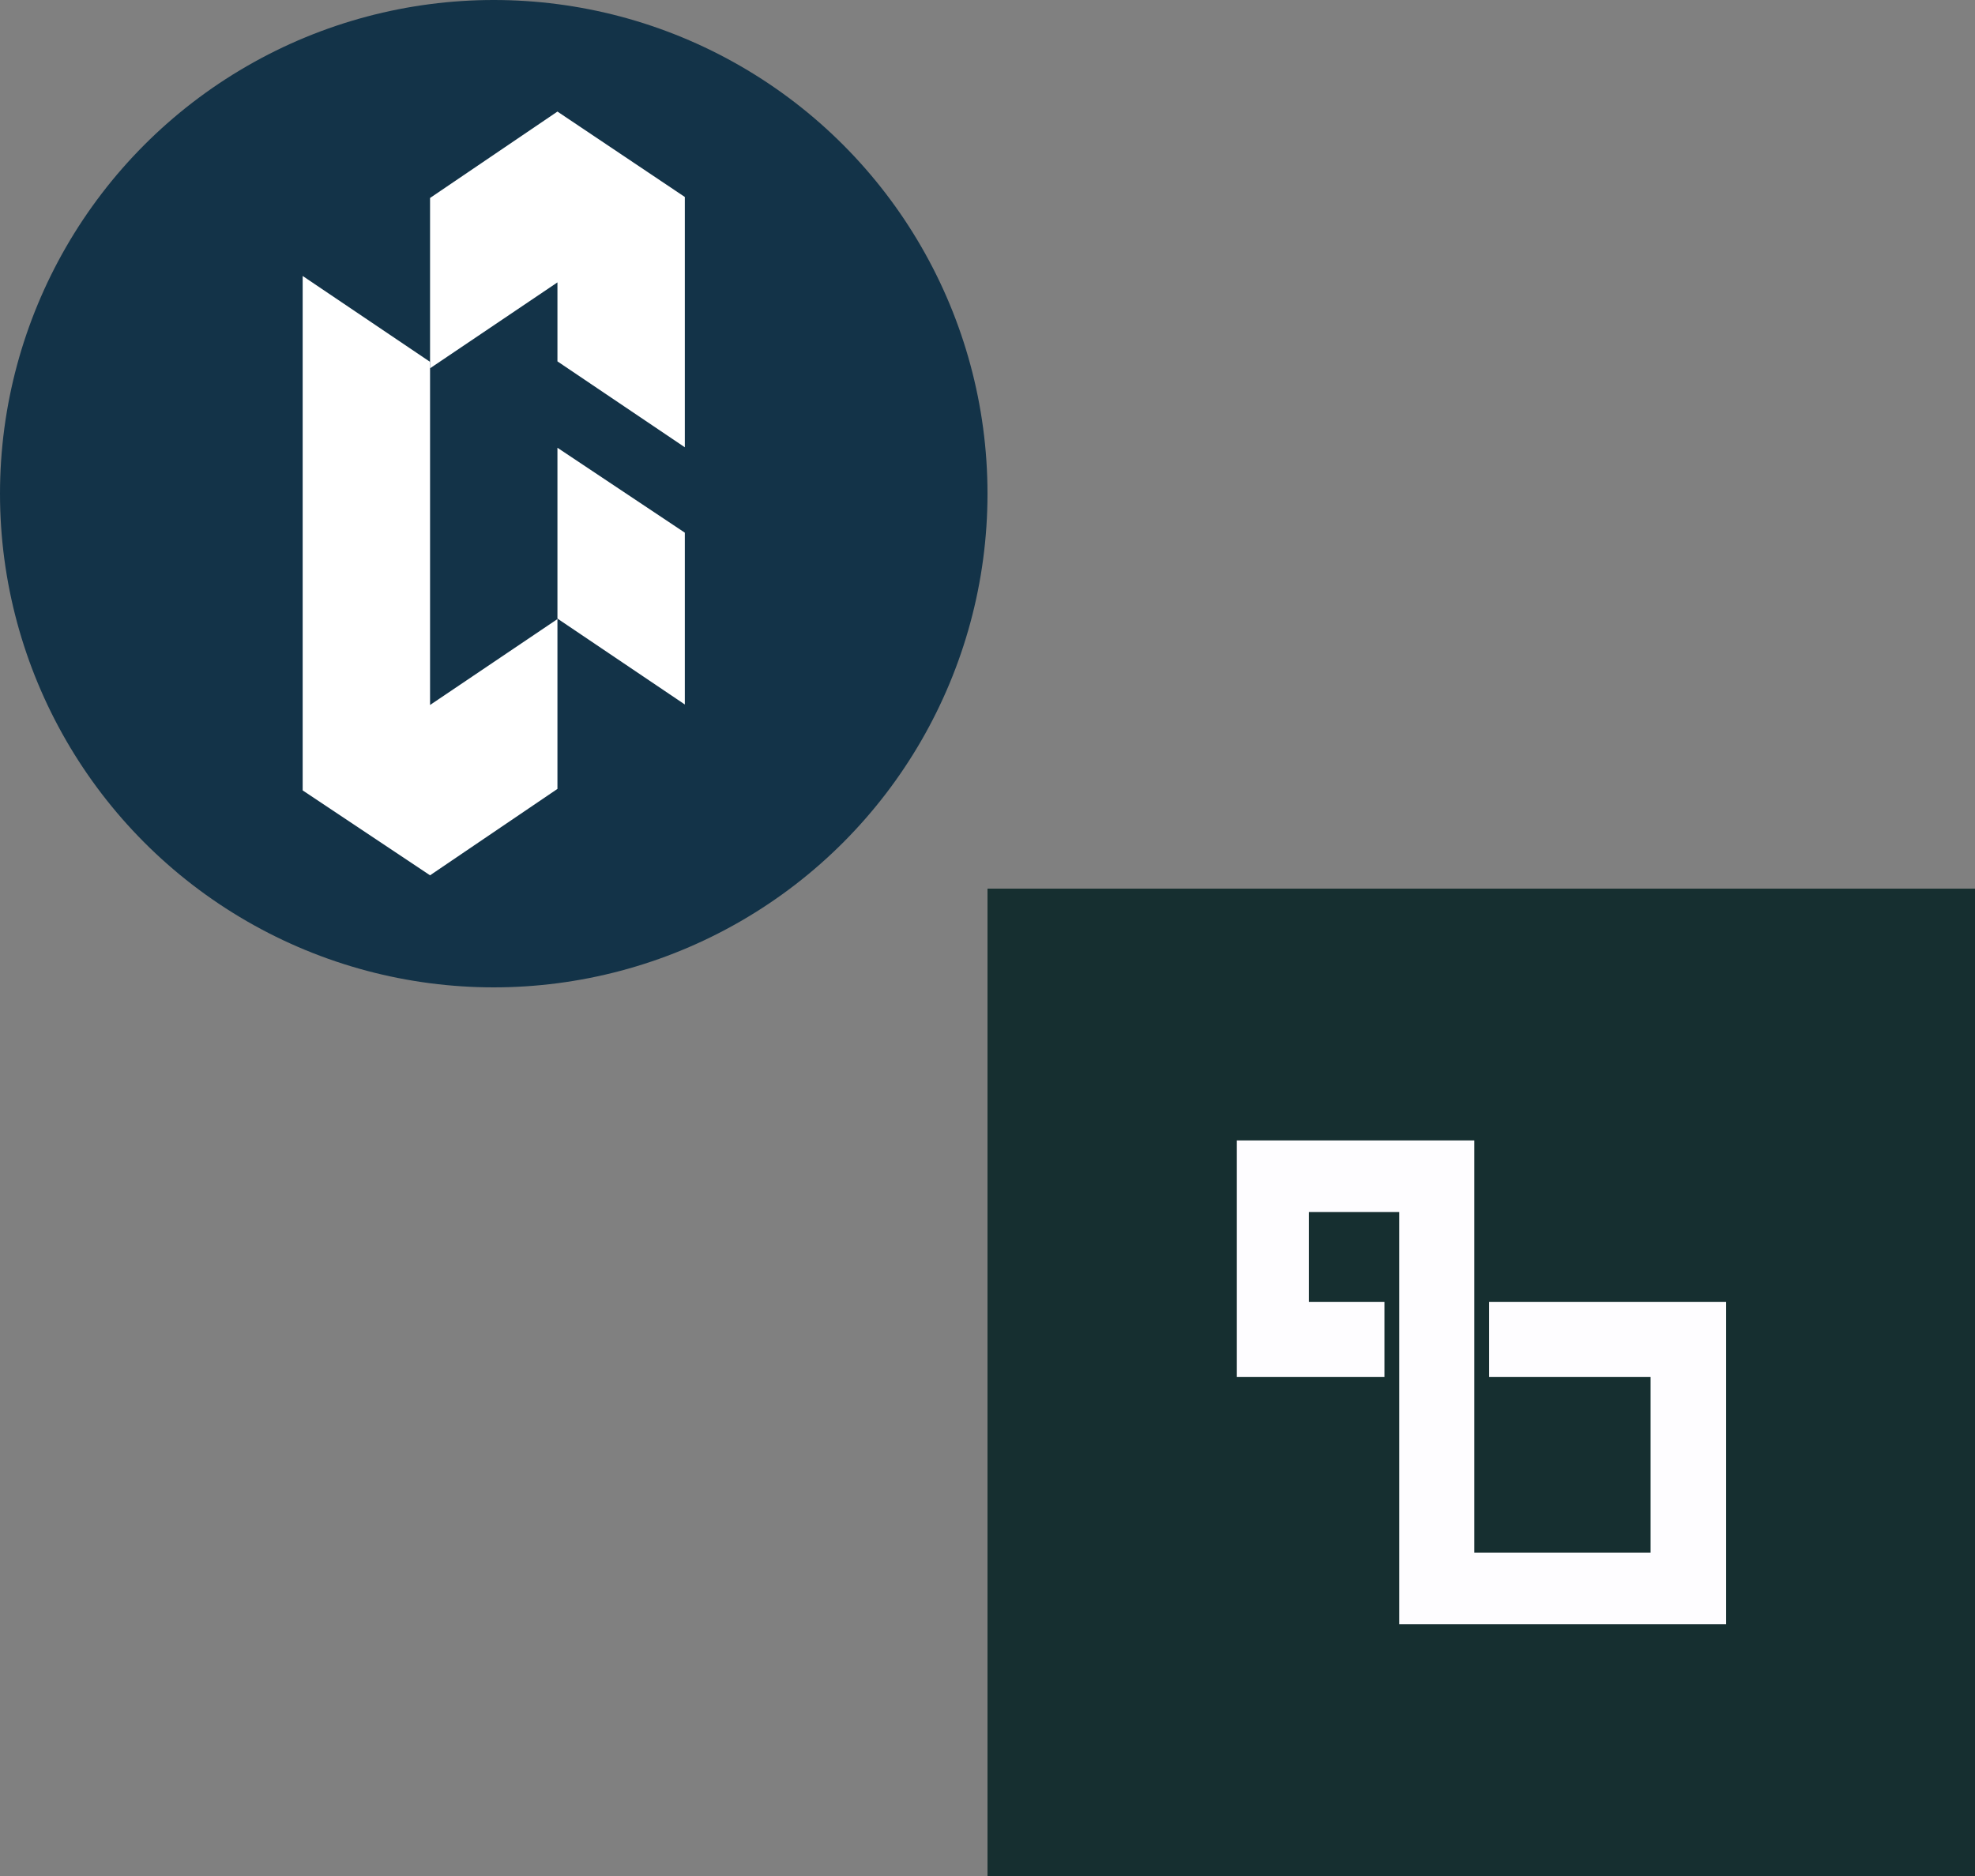 <?xml version="1.0" encoding="UTF-8"?>
<svg xmlns="http://www.w3.org/2000/svg" version="1.1" viewBox="0 0 400 380">
  <rect x="0" y="0" width="400" height="380" fill="#808080" stroke="none"/>
  <defs>
    <style>
      .cls-1 {
        fill: #fefdff;
      }

      .cls-2 {
        fill: #133348;
      }

      .cls-3 {
        fill: #162f30;
      }

      .cls-4 {
        fill: #fff;
      }
    </style>
  </defs>
  <!-- Generator: Adobe Illustrator 28.7.1, SVG Export Plug-In . SVG Version: 1.2.0 Build 142)  -->
  <g>
    <g id="Layer_1">
      <g>
        <circle class="cls-2" cx="100" cy="100" r="100"/>
        <g>
          <polygon class="cls-4" points="112.9 22.6 87.1 40.1 87.1 74.6 112.9 57.2 112.9 73.2 138.7 90.6 138.7 39.9 112.9 22.6"/>
          <path class="cls-4" d="M61.3,55.9l25.8,17.4v69.5l25.8-17.4v34.4l-25.8,17.5-25.8-17.2V55.9Z"/>
          <path class="cls-4" d="M112.9,125.3l25.8,17.4v-34.8l-25.8-17.2v34.7Z"/>
        </g>
      </g>
      <g>
        <rect class="cls-3" x="200" y="180" width="200" height="200"/>
        <path class="cls-1" d="M283.3,245.5h-18.2v18.2h15.3v15.2h-29.9v-47.9h48.1v83.5h35.7v-35.6h-32.7v-15.2h48v65.3h-66.2v-83.5Z"/>
      </g>
    </g>
  </g>
</svg>